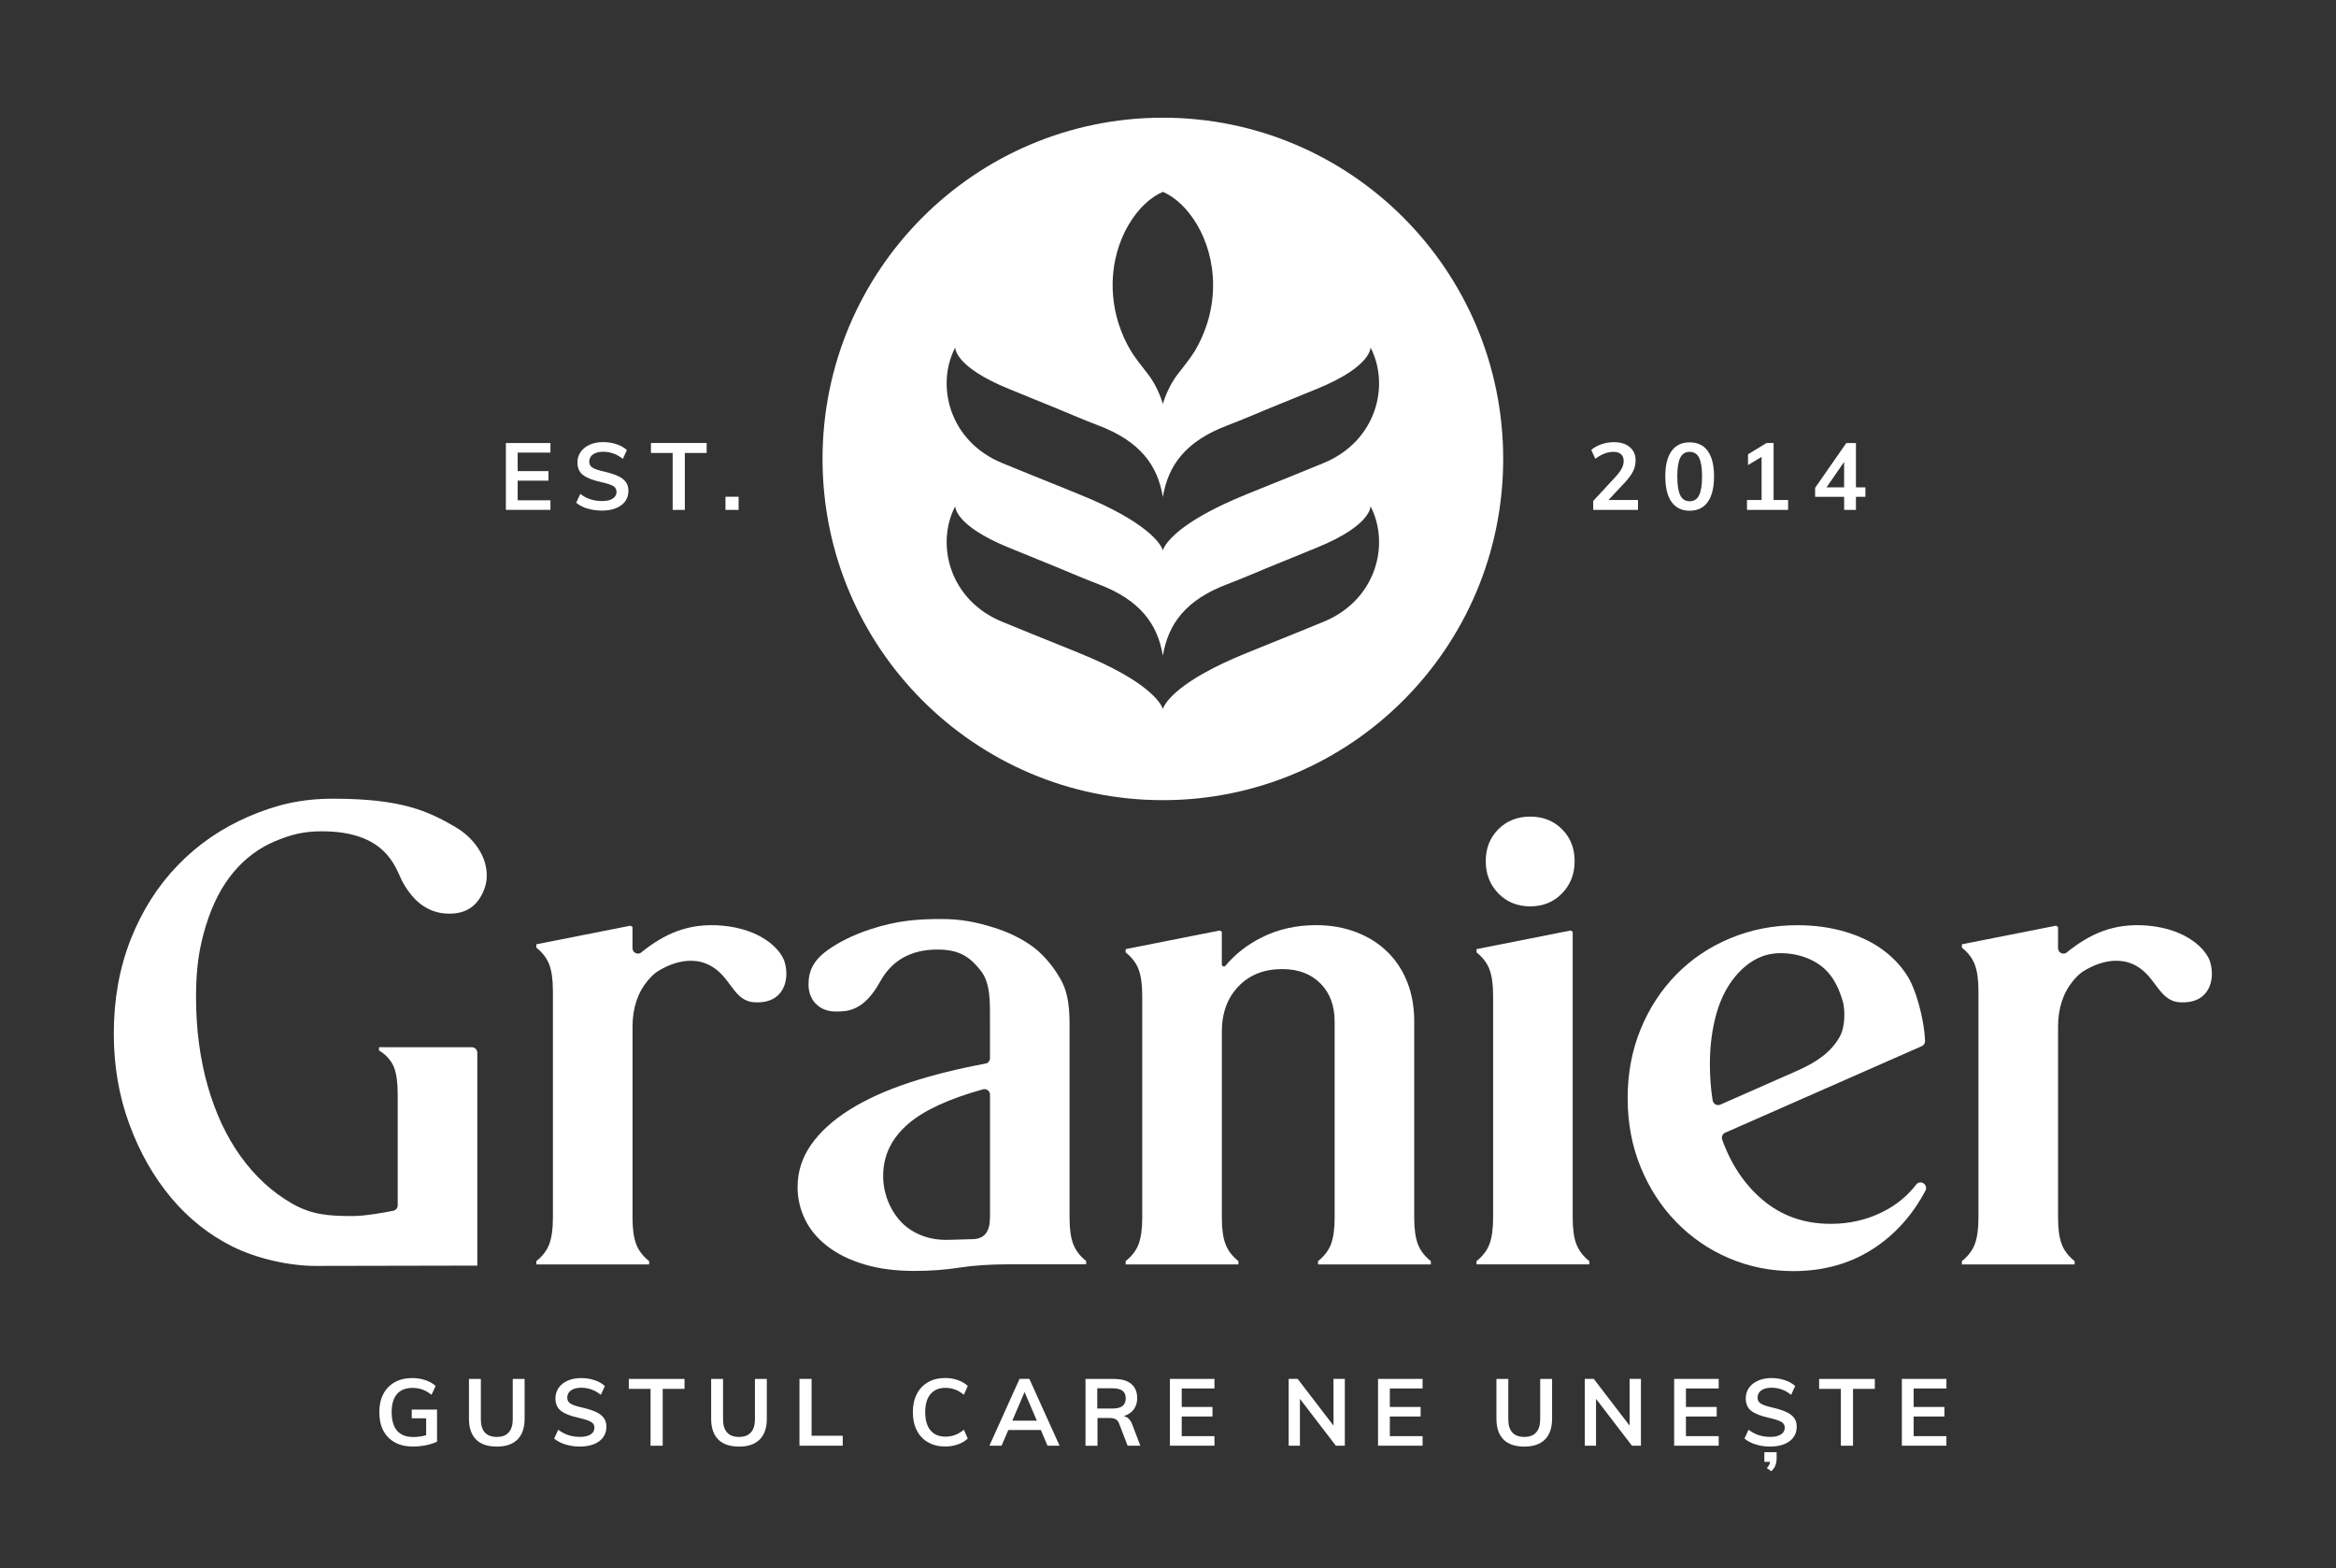 <svg width="143" height="96" viewBox="0 0 143 96" fill="none" xmlns="http://www.w3.org/2000/svg">
<rect x="0" y="0" width="143" height="96" fill="#333333" stroke="none"/>
<path d="M26.754 86.284V88.249C26.567 88.34 26.342 88.413 26.077 88.467C25.813 88.52 25.544 88.546 25.27 88.546C24.851 88.546 24.486 88.463 24.176 88.294C23.866 88.126 23.63 87.885 23.465 87.57C23.301 87.256 23.22 86.881 23.22 86.445C23.22 86.009 23.301 85.645 23.465 85.331C23.63 85.016 23.864 84.776 24.167 84.607C24.471 84.438 24.826 84.355 25.234 84.355C25.522 84.355 25.79 84.397 26.039 84.482C26.289 84.565 26.499 84.685 26.667 84.838L26.416 85.378C26.225 85.228 26.038 85.122 25.854 85.056C25.671 84.992 25.471 84.957 25.253 84.957C24.834 84.957 24.514 85.085 24.299 85.337C24.083 85.588 23.976 85.958 23.976 86.445C23.976 86.932 24.087 87.324 24.308 87.58C24.529 87.834 24.86 87.963 25.299 87.963C25.565 87.963 25.83 87.927 26.088 87.853V86.818H25.206V86.284H26.754Z" fill="white"/>
<path d="M29.141 88.114C28.852 87.824 28.708 87.401 28.708 86.842V84.408H29.436V86.884C29.436 87.237 29.517 87.504 29.681 87.686C29.846 87.868 30.09 87.958 30.415 87.958C30.74 87.958 30.974 87.868 31.138 87.684C31.303 87.5 31.388 87.235 31.388 86.886V84.41H32.115V86.844C32.115 87.4 31.97 87.822 31.681 88.114C31.39 88.406 30.968 88.55 30.415 88.55C29.861 88.55 29.428 88.406 29.141 88.116V88.114Z" fill="white"/>
<path d="M34.617 88.421C34.343 88.338 34.113 88.216 33.922 88.059L34.173 87.519C34.372 87.669 34.58 87.779 34.795 87.849C35.01 87.919 35.247 87.955 35.502 87.955C35.785 87.955 36.003 87.906 36.158 87.805C36.313 87.705 36.39 87.567 36.39 87.387C36.39 87.233 36.318 87.116 36.175 87.034C36.031 86.953 35.795 86.875 35.468 86.801C34.956 86.689 34.583 86.547 34.351 86.371C34.118 86.195 34.001 85.939 34.001 85.602C34.001 85.361 34.066 85.147 34.196 84.957C34.326 84.77 34.51 84.622 34.75 84.516C34.988 84.408 35.264 84.355 35.577 84.355C35.865 84.355 36.137 84.399 36.394 84.484C36.651 84.569 36.862 84.69 37.027 84.842L36.781 85.382C36.418 85.09 36.018 84.946 35.577 84.946C35.315 84.946 35.105 85.001 34.954 85.109C34.801 85.219 34.725 85.367 34.725 85.554C34.725 85.715 34.793 85.839 34.929 85.922C35.065 86.005 35.296 86.085 35.625 86.157C35.965 86.237 36.241 86.324 36.456 86.418C36.67 86.513 36.834 86.632 36.949 86.78C37.065 86.928 37.121 87.112 37.121 87.335C37.121 87.58 37.057 87.794 36.927 87.976C36.796 88.158 36.609 88.298 36.365 88.398C36.122 88.499 35.833 88.548 35.5 88.548C35.186 88.548 34.893 88.506 34.621 88.421H34.617Z" fill="white"/>
<path d="M39.822 85.016H38.493V84.408H41.903V85.016H40.568V88.497H39.824V85.016H39.822Z" fill="white"/>
<path d="M43.967 88.114C43.678 87.824 43.534 87.401 43.534 86.842V84.408H44.262V86.884C44.262 87.237 44.343 87.504 44.508 87.686C44.672 87.868 44.916 87.958 45.241 87.958C45.566 87.958 45.8 87.868 45.965 87.684C46.131 87.5 46.214 87.235 46.214 86.886V84.41H46.942V86.844C46.942 87.4 46.796 87.822 46.507 88.114C46.216 88.406 45.794 88.55 45.241 88.55C44.687 88.55 44.254 88.406 43.967 88.116V88.114Z" fill="white"/>
<path d="M48.942 84.406H49.681V87.887H51.588V88.495H48.94V84.406H48.942Z" fill="white"/>
<path d="M56.811 88.288C56.51 88.116 56.282 87.871 56.121 87.555C55.96 87.239 55.881 86.869 55.881 86.443C55.881 86.016 55.96 85.653 56.121 85.336C56.282 85.02 56.512 84.777 56.811 84.607C57.111 84.436 57.461 84.351 57.861 84.351C58.137 84.351 58.394 84.395 58.638 84.48C58.88 84.565 59.082 84.686 59.243 84.838L59.003 85.378C58.82 85.228 58.636 85.12 58.457 85.054C58.275 84.988 58.081 84.954 57.875 84.954C57.482 84.954 57.177 85.082 56.96 85.338C56.745 85.594 56.637 85.962 56.637 86.441C56.637 86.92 56.745 87.294 56.958 87.553C57.172 87.811 57.478 87.942 57.875 87.942C58.081 87.942 58.275 87.907 58.457 87.841C58.638 87.775 58.82 87.667 59.003 87.517L59.243 88.057C59.082 88.211 58.88 88.33 58.638 88.415C58.396 88.501 58.137 88.544 57.861 88.544C57.461 88.544 57.109 88.459 56.811 88.286V88.288Z" fill="white"/>
<path d="M63.718 87.536H61.724L61.312 88.495H60.567L62.412 84.406H63.013L64.863 88.495H64.124L63.718 87.536ZM63.47 86.962L62.72 85.21L61.97 86.962H63.47Z" fill="white"/>
<path d="M69.807 88.497H69.028L68.506 87.136C68.461 87.009 68.389 86.922 68.295 86.873C68.198 86.824 68.076 86.799 67.922 86.799H67.183V88.499H66.45V84.41H68.198C68.661 84.41 69.011 84.512 69.253 84.715C69.493 84.918 69.614 85.209 69.614 85.588C69.614 85.861 69.542 86.09 69.398 86.28C69.255 86.469 69.052 86.604 68.788 86.685C69.028 86.734 69.202 86.903 69.31 87.191L69.808 88.5L69.807 88.497ZM68.094 86.221C68.374 86.221 68.58 86.17 68.712 86.066C68.847 85.962 68.913 85.806 68.913 85.594C68.913 85.382 68.847 85.234 68.714 85.132C68.582 85.029 68.376 84.98 68.093 84.98H67.17V86.221H68.093H68.094Z" fill="white"/>
<path d="M71.617 84.406H74.344V84.992H72.339V86.123H74.223V86.708H72.339V87.91H74.344V88.495H71.617V84.406Z" fill="white"/>
<path d="M82.325 84.406V88.495H81.775L79.576 85.628V88.495H78.888V84.406H79.438L81.632 87.267V84.406H82.325Z" fill="white"/>
<path d="M84.358 84.406H87.085V84.992H85.08V86.123H86.965V86.708H85.08V87.91H87.085V88.495H84.358V84.406Z" fill="white"/>
<path d="M92.037 88.114C91.748 87.824 91.605 87.401 91.605 86.842V84.408H92.332V86.884C92.332 87.237 92.413 87.504 92.578 87.686C92.742 87.868 92.986 87.958 93.311 87.958C93.636 87.958 93.87 87.868 94.035 87.684C94.201 87.5 94.284 87.235 94.284 86.886V84.41H95.012V86.844C95.012 87.4 94.866 87.822 94.577 88.114C94.286 88.406 93.865 88.55 93.311 88.55C92.757 88.55 92.325 88.406 92.037 88.116V88.114Z" fill="white"/>
<path d="M100.451 84.406V88.495H99.901L97.702 85.628V88.495H97.014V84.406H97.564L99.758 87.267V84.406H100.451Z" fill="white"/>
<path d="M102.484 84.406H105.211V84.992H103.206V86.123H105.09V86.708H103.206V87.91H105.211V88.495H102.484V84.406Z" fill="white"/>
<path d="M107.484 88.421C107.21 88.338 106.979 88.216 106.788 88.059L107.039 87.519C107.238 87.669 107.446 87.779 107.661 87.849C107.877 87.919 108.113 87.955 108.368 87.955C108.651 87.955 108.869 87.906 109.024 87.805C109.179 87.705 109.256 87.567 109.256 87.387C109.256 87.233 109.184 87.116 109.041 87.034C108.897 86.953 108.661 86.875 108.334 86.801C107.822 86.689 107.45 86.547 107.217 86.371C106.985 86.195 106.867 85.939 106.867 85.602C106.867 85.361 106.932 85.147 107.062 84.957C107.193 84.77 107.376 84.622 107.616 84.516C107.854 84.408 108.13 84.355 108.444 84.355C108.731 84.355 109.003 84.399 109.26 84.484C109.517 84.569 109.729 84.69 109.893 84.842L109.647 85.382C109.285 85.09 108.884 84.946 108.444 84.946C108.181 84.946 107.971 85.001 107.82 85.109C107.667 85.219 107.591 85.367 107.591 85.554C107.591 85.715 107.659 85.839 107.795 85.922C107.931 86.005 108.162 86.085 108.491 86.157C108.831 86.237 109.107 86.324 109.322 86.418C109.536 86.513 109.7 86.632 109.816 86.78C109.931 86.928 109.988 87.112 109.988 87.335C109.988 87.58 109.923 87.794 109.793 87.976C109.663 88.158 109.475 88.298 109.232 88.398C108.988 88.499 108.699 88.548 108.366 88.548C108.052 88.548 107.759 88.506 107.487 88.421H107.484ZM108.757 88.893V89.249C108.757 89.418 108.733 89.567 108.686 89.696C108.638 89.827 108.553 89.946 108.43 90.058L108.156 89.863C108.272 89.747 108.338 89.622 108.357 89.484H108.007V88.893H108.757Z" fill="white"/>
<path d="M112.688 85.016H111.359V84.408H114.769V85.016H113.434V88.497H112.69V85.016H112.688Z" fill="white"/>
<path d="M116.424 84.406H119.151V84.992H117.146V86.123H119.03V86.708H117.146V87.91H119.151V88.495H116.424V84.406Z" fill="white"/>
<path d="M50.019 60.463C50.019 60.463 50.031 60.463 50.045 60.459C50.029 60.453 50.017 60.453 50.019 60.463Z" fill="white"/>
<path d="M93.673 55.481C94.457 55.481 95.107 55.216 95.621 54.687C96.135 54.158 96.392 53.501 96.392 52.713C96.392 51.925 96.135 51.275 95.621 50.759C95.107 50.244 94.457 49.986 93.673 49.986C92.888 49.986 92.236 50.244 91.722 50.759C91.208 51.275 90.951 51.926 90.951 52.713C90.951 53.499 91.208 54.158 91.722 54.687C92.236 55.216 92.886 55.481 93.673 55.481Z" fill="white"/>
<path d="M50.34 60.463C50.34 60.463 50.352 60.463 50.366 60.459C50.35 60.453 50.338 60.453 50.34 60.463Z" fill="white"/>
<path d="M86.796 76.157C86.647 75.763 86.573 75.226 86.573 74.548V62.537C86.573 61.641 86.431 60.834 86.146 60.114C85.862 59.396 85.456 58.778 84.927 58.261C84.399 57.745 83.763 57.344 83.018 57.06C82.273 56.775 81.455 56.631 80.561 56.631C79.342 56.631 78.233 56.883 77.231 57.386C76.347 57.829 75.61 58.405 75.02 59.114C74.942 59.206 74.795 59.153 74.795 59.032V57.039L74.674 56.957L68.908 58.098V58.301C69.286 58.6 69.551 58.945 69.7 59.339C69.849 59.733 69.923 60.269 69.923 60.948V74.548C69.923 75.226 69.847 75.763 69.7 76.157C69.551 76.551 69.286 76.896 68.908 77.195V77.398H75.812V77.195C75.432 76.896 75.169 76.551 75.02 76.157C74.871 75.763 74.797 75.226 74.797 74.548V63.147C74.797 62.007 75.135 61.084 75.812 60.379C76.489 59.674 77.382 59.32 78.492 59.32C79.467 59.32 80.244 59.612 80.828 60.195C81.41 60.779 81.701 61.56 81.701 62.537V74.548C81.701 75.226 81.625 75.763 81.478 76.157C81.328 76.551 81.064 76.896 80.686 77.195V77.398H87.59V77.195C87.21 76.896 86.945 76.551 86.798 76.157H86.796Z" fill="white"/>
<path d="M96.497 76.156C96.347 75.762 96.274 75.226 96.274 74.548V57.038L96.153 56.957L90.387 58.098V58.3C90.765 58.6 91.029 58.945 91.179 59.339C91.328 59.733 91.402 60.269 91.402 60.947V74.548C91.402 75.226 91.326 75.762 91.179 76.156C91.029 76.55 90.765 76.895 90.387 77.195V77.397H97.29V77.195C96.91 76.895 96.648 76.55 96.499 76.156H96.497Z" fill="white"/>
<path d="M65.697 76.156C65.548 75.762 65.474 75.226 65.474 74.548V62.698C65.474 61.802 65.4 60.873 65.022 60.125C64.642 59.378 63.985 58.524 63.282 57.993C62.577 57.465 61.732 57.05 60.744 56.75C59.755 56.451 58.848 56.256 57.657 56.256C56.195 56.256 54.955 56.337 53.299 56.877C52.111 57.264 51.257 57.737 50.671 58.156C49.777 58.797 49.484 59.452 49.495 60.301C49.507 61.252 50.181 61.917 51.141 61.917C51.865 61.917 52.868 61.917 53.878 60.087C54.732 58.537 56.113 58.096 57.52 58.126C58.814 58.154 59.426 58.647 60.024 59.399C60.655 60.193 60.602 61.337 60.602 62.694V64.775C60.602 64.938 60.485 65.078 60.324 65.106C58.621 65.423 57.081 65.807 55.709 66.256C54.26 66.732 53.029 67.289 52.012 67.926C50.998 68.564 50.211 69.276 49.658 70.063C49.102 70.851 48.824 71.719 48.824 72.668C48.824 73.346 48.974 73.998 49.27 74.621C49.569 75.247 50.022 75.796 50.631 76.27C51.239 76.746 51.992 77.119 52.886 77.39C53.779 77.661 54.807 77.797 55.972 77.797C56.947 77.797 57.867 77.729 58.733 77.594C59.598 77.458 60.615 77.392 61.779 77.392H66.491V77.189C66.111 76.889 65.848 76.545 65.699 76.151L65.697 76.156ZM50.931 60.462C50.931 60.462 50.941 60.455 50.956 60.456C50.941 60.462 50.931 60.464 50.931 60.462ZM60.6 74.548C60.6 75.389 60.262 75.823 59.585 75.851L58.164 75.891C57.514 75.918 56.932 75.83 56.418 75.626C55.904 75.423 55.477 75.137 55.138 74.771C54.8 74.404 54.535 73.977 54.346 73.489C54.157 73 54.063 72.498 54.063 71.982C54.063 70.734 54.577 69.669 55.607 68.786C56.571 67.96 58.094 67.257 60.177 66.681C60.39 66.622 60.604 66.785 60.604 67.008V74.548H60.6Z" fill="white"/>
<path d="M27.887 50.627C26.182 49.643 24.595 48.891 20.397 48.891C18.449 48.891 16.929 49.251 15.251 49.969C13.571 50.689 12.118 51.686 10.885 52.963C9.653 54.238 8.693 55.752 8.001 57.503C7.312 59.253 6.966 61.175 6.966 63.265C6.966 65.246 7.283 67.1 7.92 68.822C8.555 70.546 9.409 72.045 10.479 73.322C11.549 74.599 12.807 75.596 14.255 76.316C15.703 77.034 17.691 77.49 19.316 77.49L29.017 77.471H29.219V64.441C29.219 64.254 29.068 64.102 28.881 64.102H23.202V64.305C23.629 64.543 23.973 64.949 24.122 65.343C24.271 65.737 24.345 66.273 24.345 66.952V73.782C24.345 73.943 24.232 74.082 24.075 74.114C23.547 74.22 22.368 74.438 21.576 74.438C20.114 74.438 19.072 74.36 17.869 73.667C16.663 72.975 15.621 72.018 14.741 70.796C13.86 69.574 13.184 68.128 12.711 66.459C12.237 64.79 12 62.978 12 61.023C12 59.204 12.203 57.963 12.609 56.646C13.015 55.329 13.577 54.244 14.295 53.389C15.011 52.535 15.858 51.904 16.833 51.496C17.808 51.089 18.568 50.886 19.703 50.886C23.583 50.886 24.181 53.041 24.578 53.852C24.817 54.342 25.239 54.933 25.666 55.275C26.186 55.689 26.764 55.928 27.501 55.928C28.102 55.928 28.663 55.777 29.1 55.326C29.484 54.928 29.759 54.301 29.794 53.761C29.877 52.408 28.932 51.233 27.883 50.629L27.887 50.627Z" fill="white"/>
<path d="M48.036 58.899C47.802 58.099 46.588 56.872 44.218 56.661C42.074 56.472 40.626 57.22 39.331 58.238C39.31 58.255 39.294 58.272 39.275 58.289C39.061 58.476 38.719 58.332 38.719 58.039V56.745L38.598 56.663L32.832 57.804V58.007C33.21 58.306 33.475 58.651 33.624 59.045C33.773 59.439 33.847 59.975 33.847 60.654V74.549C33.847 75.228 33.771 75.764 33.624 76.158C33.475 76.552 33.21 76.897 32.832 77.196V77.399H39.736V77.196C39.356 76.897 39.093 76.552 38.944 76.158C38.795 75.764 38.721 75.228 38.721 74.549V62.851C38.721 61.711 39.033 60.769 39.654 60.023C39.811 59.835 39.978 59.672 40.153 59.532C40.169 59.52 41.743 58.37 43.247 58.996C44.751 59.621 44.812 61.262 46.161 61.351C47.979 61.472 48.355 59.985 48.036 58.901V58.899Z" fill="white"/>
<path d="M135.301 58.899C135.066 58.099 133.853 56.872 131.483 56.661C129.338 56.472 127.89 57.22 126.596 58.238C126.575 58.255 126.558 58.272 126.539 58.289C126.326 58.476 125.984 58.332 125.984 58.039V56.745L125.863 56.663L120.097 57.804V58.007C120.475 58.306 120.739 58.651 120.889 59.045C121.038 59.439 121.112 59.975 121.112 60.654V74.549C121.112 75.228 121.036 75.764 120.889 76.158C120.739 76.552 120.475 76.897 120.097 77.196V77.399H127V77.196C126.621 76.897 126.358 76.552 126.209 76.158C126.059 75.764 125.986 75.228 125.986 74.549V62.851C125.986 61.711 126.297 60.769 126.919 60.023C127.076 59.835 127.242 59.672 127.418 59.532C127.433 59.52 129.007 58.37 130.512 58.996C131.974 59.602 132.077 61.262 133.426 61.351C135.244 61.472 135.62 59.985 135.301 58.901V58.899Z" fill="white"/>
<path d="M117.782 72.46C117.639 72.338 117.419 72.357 117.304 72.507C116.76 73.218 116.063 73.782 115.21 74.203C114.248 74.678 113.199 74.915 112.064 74.915C110.438 74.915 109.045 74.421 107.881 73.43C106.787 72.499 105.969 71.275 105.424 69.758C105.364 69.591 105.447 69.405 105.61 69.335L117.641 64.039C117.767 63.983 117.85 63.856 117.845 63.717C117.771 62.171 117.217 60.513 116.856 59.894C116.476 59.242 115.962 58.672 115.312 58.183C114.662 57.694 113.884 57.315 112.976 57.042C112.069 56.771 111.088 56.635 110.032 56.635C108.569 56.635 107.203 56.9 105.931 57.429C104.657 57.957 103.555 58.698 102.622 59.647C101.688 60.599 100.957 61.718 100.43 63.007C99.902 64.297 99.638 65.701 99.638 67.221C99.638 68.74 99.902 70.146 100.43 71.435C100.957 72.725 101.681 73.845 102.603 74.794C103.523 75.745 104.599 76.484 105.831 77.013C107.063 77.541 108.382 77.807 109.79 77.807C111.631 77.807 113.256 77.352 114.664 76.442C116 75.578 117.068 74.392 117.869 72.88C117.945 72.74 117.907 72.564 117.784 72.462L117.782 72.46ZM104.839 67.355C104.729 66.664 104.672 65.927 104.672 65.142C104.672 64.165 104.774 63.257 104.977 62.414C105.179 61.572 105.477 60.852 105.87 60.256C106.262 59.659 106.723 59.191 107.252 58.852C107.779 58.513 108.369 58.344 109.019 58.344C110.021 58.344 111.13 58.702 111.835 59.445C112.322 59.96 112.61 60.602 112.827 61.366C112.933 61.821 112.98 62.817 112.614 63.473C112.098 64.394 111.217 65.015 110.024 65.54L105.311 67.617C105.107 67.708 104.876 67.577 104.841 67.355H104.839Z" fill="white"/>
<path d="M71.186 7.205C59.68 7.205 50.352 16.558 50.352 28.093C50.352 39.628 59.68 48.98 71.186 48.98C82.691 48.98 92.019 39.628 92.019 28.093C92.019 16.558 82.691 7.205 71.186 7.205ZM71.186 11.745C72.66 12.361 74.26 14.566 74.26 17.454C74.26 19.203 73.665 20.608 73.153 21.465C72.937 21.827 72.491 22.407 72.123 22.869C71.458 23.708 71.186 24.728 71.186 24.728C71.186 24.728 70.913 23.708 70.248 22.869C69.882 22.407 69.434 21.825 69.218 21.465C68.706 20.608 68.111 19.203 68.111 17.454C68.111 14.566 69.71 12.361 71.186 11.745ZM81.011 38.065C80.2 38.396 79.168 38.817 79.168 38.817C78.17 39.224 76.326 39.954 75.528 40.302C71.798 41.936 71.257 43.182 71.191 43.385C71.191 43.395 71.191 43.404 71.187 43.415C71.187 43.415 71.187 43.412 71.186 43.404C71.186 43.41 71.184 43.415 71.184 43.415C71.184 43.406 71.182 43.397 71.18 43.385C71.114 43.182 70.573 41.936 66.843 40.302C66.045 39.954 64.201 39.224 63.203 38.817C63.203 38.817 62.169 38.394 61.36 38.065C58.117 36.74 57.263 33.309 58.476 30.984C58.476 30.984 58.387 32.145 61.742 33.515C62.549 33.845 63.845 34.374 64.843 34.781C64.843 34.781 66.406 35.444 67.224 35.753C69.781 36.718 70.864 38.19 71.186 40.138C71.509 38.19 72.59 36.716 75.147 35.753C75.965 35.444 77.528 34.781 77.528 34.781C78.528 34.374 79.822 33.843 80.629 33.515C83.982 32.145 83.895 30.984 83.895 30.984C85.108 33.309 84.254 36.74 81.011 38.065ZM81.011 28.349C80.2 28.68 79.168 29.101 79.168 29.101C78.17 29.508 76.326 30.238 75.528 30.586C71.798 32.219 71.257 33.466 71.191 33.669C71.191 33.678 71.191 33.688 71.187 33.699C71.187 33.699 71.187 33.695 71.186 33.688C71.186 33.694 71.184 33.699 71.184 33.699C71.184 33.69 71.182 33.68 71.18 33.669C71.114 33.466 70.573 32.219 66.843 30.586C66.045 30.238 64.201 29.508 63.203 29.101C63.203 29.101 62.169 28.678 61.36 28.349C58.117 27.024 57.263 23.593 58.476 21.268C58.476 21.268 58.387 22.429 61.742 23.799C62.549 24.129 63.845 24.657 64.843 25.065C64.843 25.065 66.406 25.728 67.224 26.037C69.781 27.001 70.864 28.474 71.186 30.421C71.509 28.474 72.59 26.999 75.147 26.037C75.965 25.728 77.528 25.065 77.528 25.065C78.528 24.657 79.822 24.127 80.629 23.799C83.982 22.429 83.895 21.268 83.895 21.268C85.108 23.593 84.254 27.024 81.011 28.349Z" fill="white"/>
<path d="M30.967 27.119H33.696V27.705H31.689V28.838H33.575V29.423H31.689V30.624H33.696V31.21H30.967V27.117V27.119Z" fill="white"/>
<path d="M35.969 31.136C35.695 31.052 35.464 30.931 35.272 30.774L35.523 30.234C35.721 30.384 35.929 30.493 36.145 30.564C36.36 30.634 36.596 30.67 36.853 30.67C37.137 30.67 37.354 30.62 37.509 30.52C37.664 30.419 37.742 30.281 37.742 30.101C37.742 29.948 37.67 29.83 37.526 29.747C37.383 29.665 37.146 29.588 36.817 29.514C36.305 29.402 35.933 29.26 35.699 29.082C35.466 28.906 35.349 28.648 35.349 28.311C35.349 28.07 35.413 27.854 35.544 27.666C35.674 27.479 35.857 27.331 36.097 27.223C36.336 27.115 36.613 27.062 36.925 27.062C37.212 27.062 37.484 27.106 37.742 27.191C38.001 27.278 38.21 27.397 38.375 27.551L38.129 28.091C37.766 27.799 37.364 27.653 36.925 27.653C36.66 27.653 36.453 27.708 36.3 27.816C36.147 27.926 36.071 28.074 36.071 28.261C36.071 28.422 36.139 28.546 36.275 28.629C36.411 28.714 36.644 28.792 36.972 28.864C37.312 28.944 37.59 29.032 37.804 29.125C38.017 29.22 38.182 29.34 38.297 29.487C38.412 29.635 38.469 29.819 38.469 30.042C38.469 30.287 38.405 30.501 38.275 30.683C38.144 30.865 37.957 31.005 37.713 31.105C37.469 31.206 37.18 31.255 36.848 31.255C36.534 31.255 36.241 31.213 35.967 31.128L35.969 31.136Z" fill="white"/>
<path d="M41.178 27.727H39.848V27.117H43.259V27.727H41.923V31.212H41.178V27.727Z" fill="white"/>
<path d="M45.214 30.406V31.212H44.411V30.406H45.214Z" fill="white"/>
<path d="M100.271 30.607V31.212H97.53V30.666L98.917 29.165C99.082 28.985 99.203 28.82 99.278 28.671C99.354 28.521 99.394 28.373 99.394 28.227C99.394 28.04 99.339 27.898 99.231 27.803C99.121 27.706 98.966 27.659 98.764 27.659C98.405 27.659 98.037 27.801 97.657 28.083L97.411 27.543C97.572 27.398 97.778 27.282 98.031 27.195C98.282 27.108 98.537 27.066 98.794 27.066C99.203 27.066 99.528 27.166 99.766 27.367C100.004 27.568 100.125 27.839 100.125 28.18C100.125 28.413 100.074 28.635 99.974 28.841C99.872 29.048 99.704 29.281 99.467 29.537L98.464 30.605H100.276L100.271 30.607Z" fill="white"/>
<path d="M102.325 30.724C102.07 30.366 101.943 29.843 101.943 29.158C101.943 28.472 102.07 27.968 102.325 27.611C102.578 27.255 102.949 27.077 103.434 27.077C103.92 27.077 104.291 27.255 104.544 27.61C104.799 27.964 104.926 28.481 104.926 29.16C104.926 29.838 104.799 30.363 104.544 30.723C104.289 31.083 103.92 31.263 103.434 31.263C102.949 31.263 102.578 31.083 102.325 30.724ZM104.011 30.317C104.132 30.075 104.192 29.688 104.192 29.16C104.192 28.631 104.132 28.258 104.011 28.019C103.89 27.78 103.699 27.659 103.434 27.659C103.17 27.659 102.979 27.778 102.858 28.019C102.737 28.258 102.677 28.638 102.677 29.16C102.677 29.68 102.737 30.075 102.858 30.317C102.979 30.56 103.17 30.683 103.434 30.683C103.699 30.683 103.89 30.562 104.011 30.317Z" fill="white"/>
<path d="M109.461 30.607V31.212H106.943V30.607H107.837V27.968L107.006 28.468V27.807L108.142 27.117H108.572V30.607H109.461Z" fill="white"/>
<path d="M114.191 30.412H113.613V31.212H112.891V30.412H111.114V29.861L113.023 27.119H113.613V29.832H114.191V30.412ZM112.889 29.832V28.275L111.812 29.832H112.889Z" fill="white"/>
</svg>
